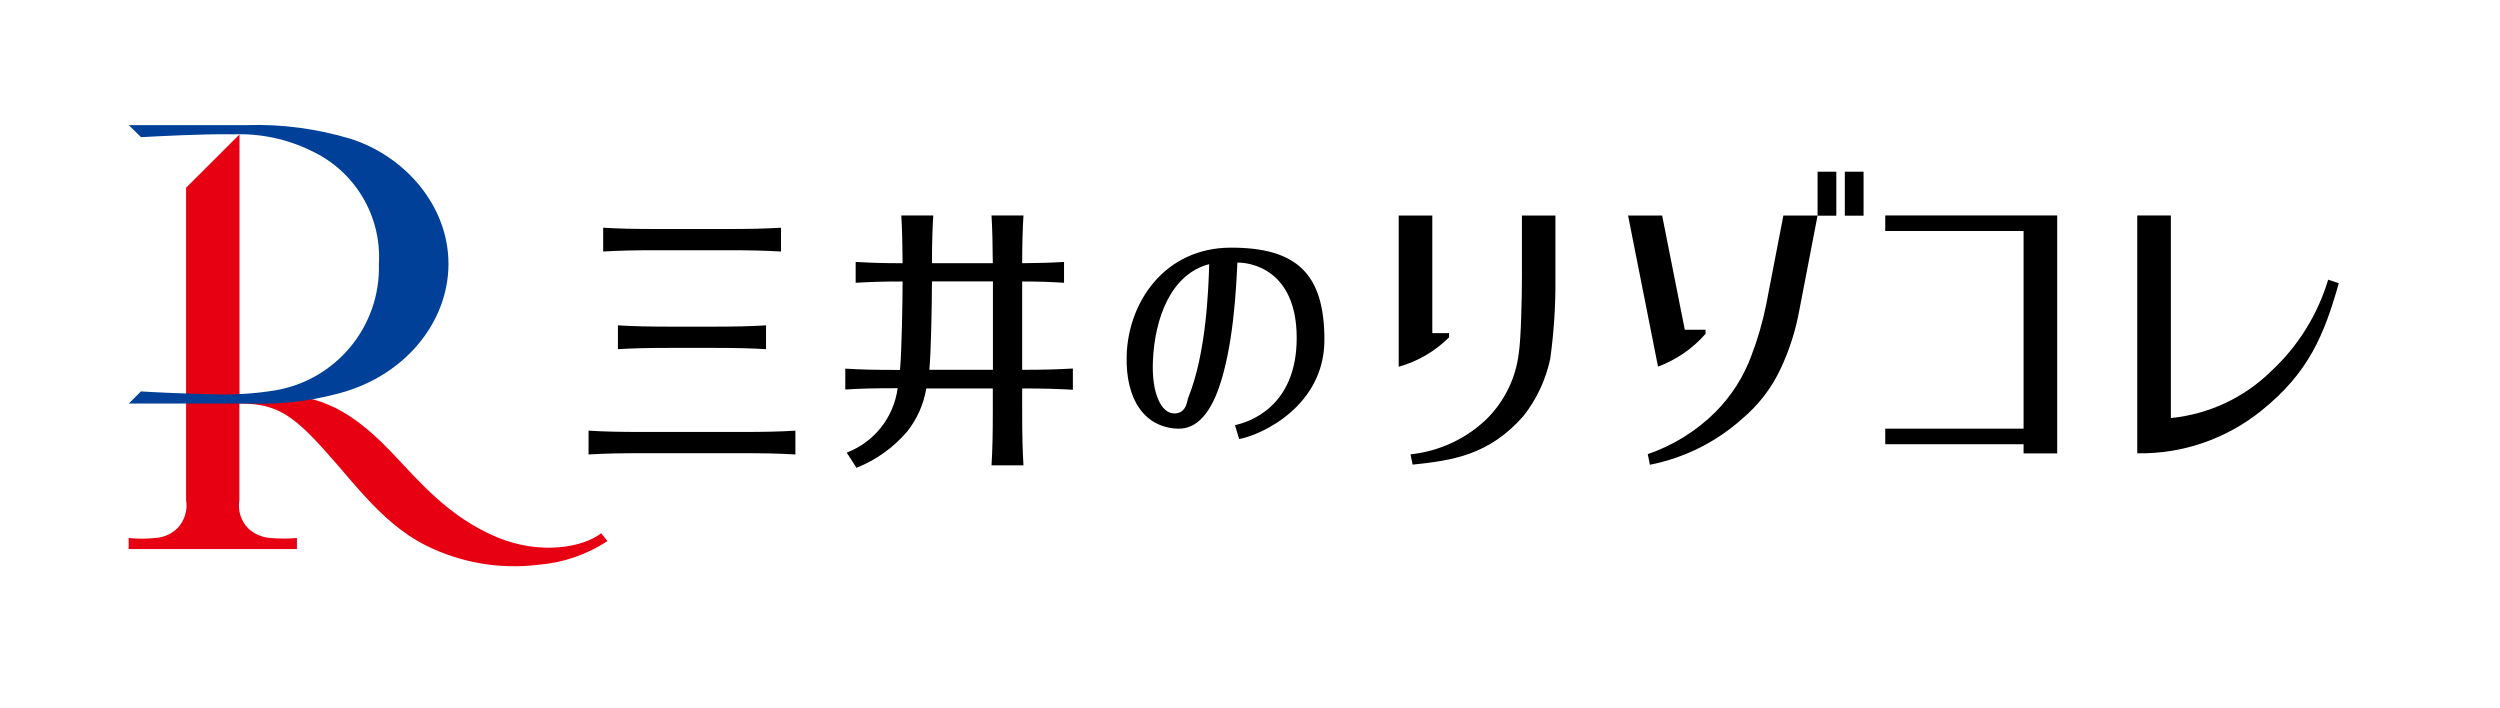 <?xml version="1.0" encoding="UTF-8"?>
<svg id="_レイヤー_1" data-name="レイヤー_1" xmlns="http://www.w3.org/2000/svg" version="1.1" viewBox="0 0 212 60">
  <!-- Generator: Adobe Illustrator 29.5.0, SVG Export Plug-In . SVG Version: 2.1.0 Build 137)  -->
  <defs>
    <style>
      .st0 {
        fill: #e60012;
      }

      .st1 {
        fill: none;
      }

      .st2 {
        fill: #004098;
      }
    </style>
  </defs>
  <g id="_グループ_6743" data-name="グループ_6743">
    <path id="_パス_3577" data-name="パス_3577" class="st1" d="M0,0v60h212V0H0ZM203.89,49.22H8.11V10.6h195.78v38.62Z"/>
    <g id="rizokore_logo">
      <g id="_グループ_6741" data-name="グループ_6741">
        <g id="_グループ_6739" data-name="グループ_6739">
          <path id="_パス_4940" data-name="パス_4940" d="M51.15,21.33v-2.02c1.31.08,2.57.11,4.65.11h5.78c2.08,0,3.33-.03,4.65-.11v2.02c-1.31-.08-2.57-.11-4.65-.11h-5.78c-2.08,0-3.33.03-4.65.11ZM54.56,38.43h8.24c2.08,0,3.33.03,4.65.11v-2.02c-1.31.08-2.57.11-4.65.11h-8.24c-2.08,0-3.33-.03-4.65-.11v2.02c1.31-.08,2.57-.11,4.65-.11h0ZM57.05,29.5h3.26c2.08,0,3.33.03,4.65.11v-2.02c-1.31.08-2.57.11-4.65.11h-3.26c-2.08,0-3.33-.03-4.65-.11v2.02c1.31-.08,2.57-.11,4.65-.11h0Z"/>
          <path id="_パス_4941" data-name="パス_4941" d="M90.98,33.02v-1.77c-1.24.07-2.43.11-4.3.11v-7.49c1.45,0,2.49.04,3.55.11v-1.77c-1.07.07-2.1.1-3.55.11,0-1.55.04-2.95.11-4.05h-2.71c.07,1.11.1,2.5.11,4.05h-5.16c0-1.55.04-2.95.11-4.05h-2.71c.07,1.11.1,2.5.11,4.05-1.76,0-2.79-.04-3.98-.11v1.77c1.2-.07,2.23-.11,3.98-.11,0,1.56-.07,5.86-.22,7.5h-.12c-2.08,0-3.21-.03-4.52-.11v1.77c1.3-.08,2.42-.11,4.44-.11-.33,2.47-1.98,4.57-4.32,5.46l.83,1.29c1.66-.66,3.14-1.72,4.3-3.08.84-1.06,1.4-2.32,1.62-3.65h5.64v1.87c0,2.07-.03,3.33-.11,4.65h2.71c-.08-1.31-.11-2.57-.11-4.65v-1.87c1.87,0,3.06.04,4.3.11v-.03ZM78.81,31.36c.14-1.56.21-5.13.22-7.5h5.17v7.5h-5.39Z"/>
          <path id="_パス_4942" data-name="パス_4942" d="M104.73,36.05c1.19-.25,5.23-1.55,5.23-7.39s-3.98-6.42-5.03-6.39c-.11,2.36-.35,7.15-1.58,10.65-.71,1.99-1.8,3.51-3.51,3.43-2.78-.12-4.4-2.46-4.3-6.18.12-4.58,3.26-9.17,8.85-9.17s7.92,2.23,7.92,7.82-5.3,8.06-7.23,8.41l-.35-1.16h0ZM97.77,30.55c-.14,2.82.72,4.51,1.8,4.51s1.09-1.11,1.19-1.33c1.53-3.76,1.72-9.21,1.78-11.33-3.27.85-4.61,4.62-4.77,8.14h0Z"/>
          <path id="_パス_4943" data-name="パス_4943" d="M159.87,18.28v1.31h11.73v16.76h-11.73v1.32h11.73v.78h2.85v-20.18h-14.58Z"/>
          <path id="_パス_4944" data-name="パス_4944" d="M122.88,28.61c-1.19,1.18-2.66,2.04-4.27,2.49v-12.82h2.85v9.97h1.42v.36ZM129.06,18.28v5.12c0,1.91-.08,5.34-.26,6.49-.24,2.12-1.19,4.1-2.7,5.61-1.76,1.71-4.05,2.77-6.49,3.03l.18.87c3.36-.35,6.46-.79,9.39-4.11,1.12-1.42,1.9-3.08,2.28-4.86.31-2.25.46-4.52.44-6.79v-5.36h-2.85Z"/>
          <g id="_グループ_6738" data-name="グループ_6738">
            <path id="_パス_4945" data-name="パス_4945" d="M144.63,28.32v-.36h-1.76l-1.92-9.68h-2.89l2.54,12.81c1.55-.58,2.94-1.53,4.03-2.78h0Z"/>
            <path id="_パス_4946" data-name="パス_4946" d="M149.76,25.88c-.29,1.44-.7,2.85-1.22,4.22-.66,1.82-1.71,3.47-3.07,4.84-1.62,1.61-3.58,2.83-5.74,3.57l.18.9c2.91-.57,5.62-1.92,7.83-3.9,1.38-1.16,2.5-2.61,3.26-4.25.74-1.57,1.27-3.23,1.58-4.94l1.55-8.04h-2.9l-1.47,7.61h0Z"/>
            <rect id="_長方形_17794" data-name="長方形_17794" x="154.13" y="14.56" width="1.59" height="3.73"/>
            <rect id="_長方形_17795" data-name="長方形_17795" x="156.44" y="14.56" width="1.59" height="3.73"/>
          </g>
          <path id="_パス_4947" data-name="パス_4947" d="M197.43,23.71c-.89,2.97-2.55,5.65-4.83,7.76-2.3,2.26-5.3,3.66-8.51,3.98v-17.18h-2.85v20.17c3.83.07,7.55-1.22,10.53-3.62,4.01-3.22,5.31-6.4,6.56-10.8l-.89-.3h-.01Z"/>
        </g>
        <g id="_グループ_6740" data-name="グループ_6740">
          <path id="_パス_4948" data-name="パス_4948" class="st0" d="M51,45.2c-1.48,1.2-5.15,1.9-8.85.36-4.09-1.72-6.53-4.66-8.99-7.25-3.96-4.14-6.72-4.9-10.57-4.87l-2.28-.03V11.4l-4.53,4.52v26.48c.15.87-.13,1.75-.73,2.39-.51.5-1.18.79-1.89.83-.75.08-1.5.08-2.25,0v.94h14.27v-.94c-.75.07-1.5.07-2.25,0-.71-.05-1.38-.34-1.9-.83-.61-.64-.88-1.52-.73-2.39v-8.18c2.57,0,3.98.62,6.07,2.73,3.22,3.26,5.61,7.21,9.72,9.29,2.93,1.47,6.23,2.05,9.49,1.66,2.12-.16,4.16-.85,5.93-2.02l-.53-.66.02-.02Z"/>
          <path id="_パス_4949" data-name="パス_4949" class="st2" d="M11.95,33.19c1.27.08,3.1.17,5.95.24,1.8.07,3.61-.03,5.39-.32,5.22-.86,9-5.45,8.84-10.73.24-4.07-2.03-7.87-5.73-9.59-2.04-1-4.3-1.48-6.57-1.4-2.65-.05-6.41.17-7.87.24l-1.04-1.02h9.97c2.99-.1,5.97.3,8.84,1.16,4.56,1.45,8.3,5.63,8.3,10.61s-3.79,9.74-9.82,11.11c-2.24.56-4.55.81-6.86.73h-10.43l1.02-1.02Z"/>
        </g>
      </g>
    </g>
  </g>
</svg>